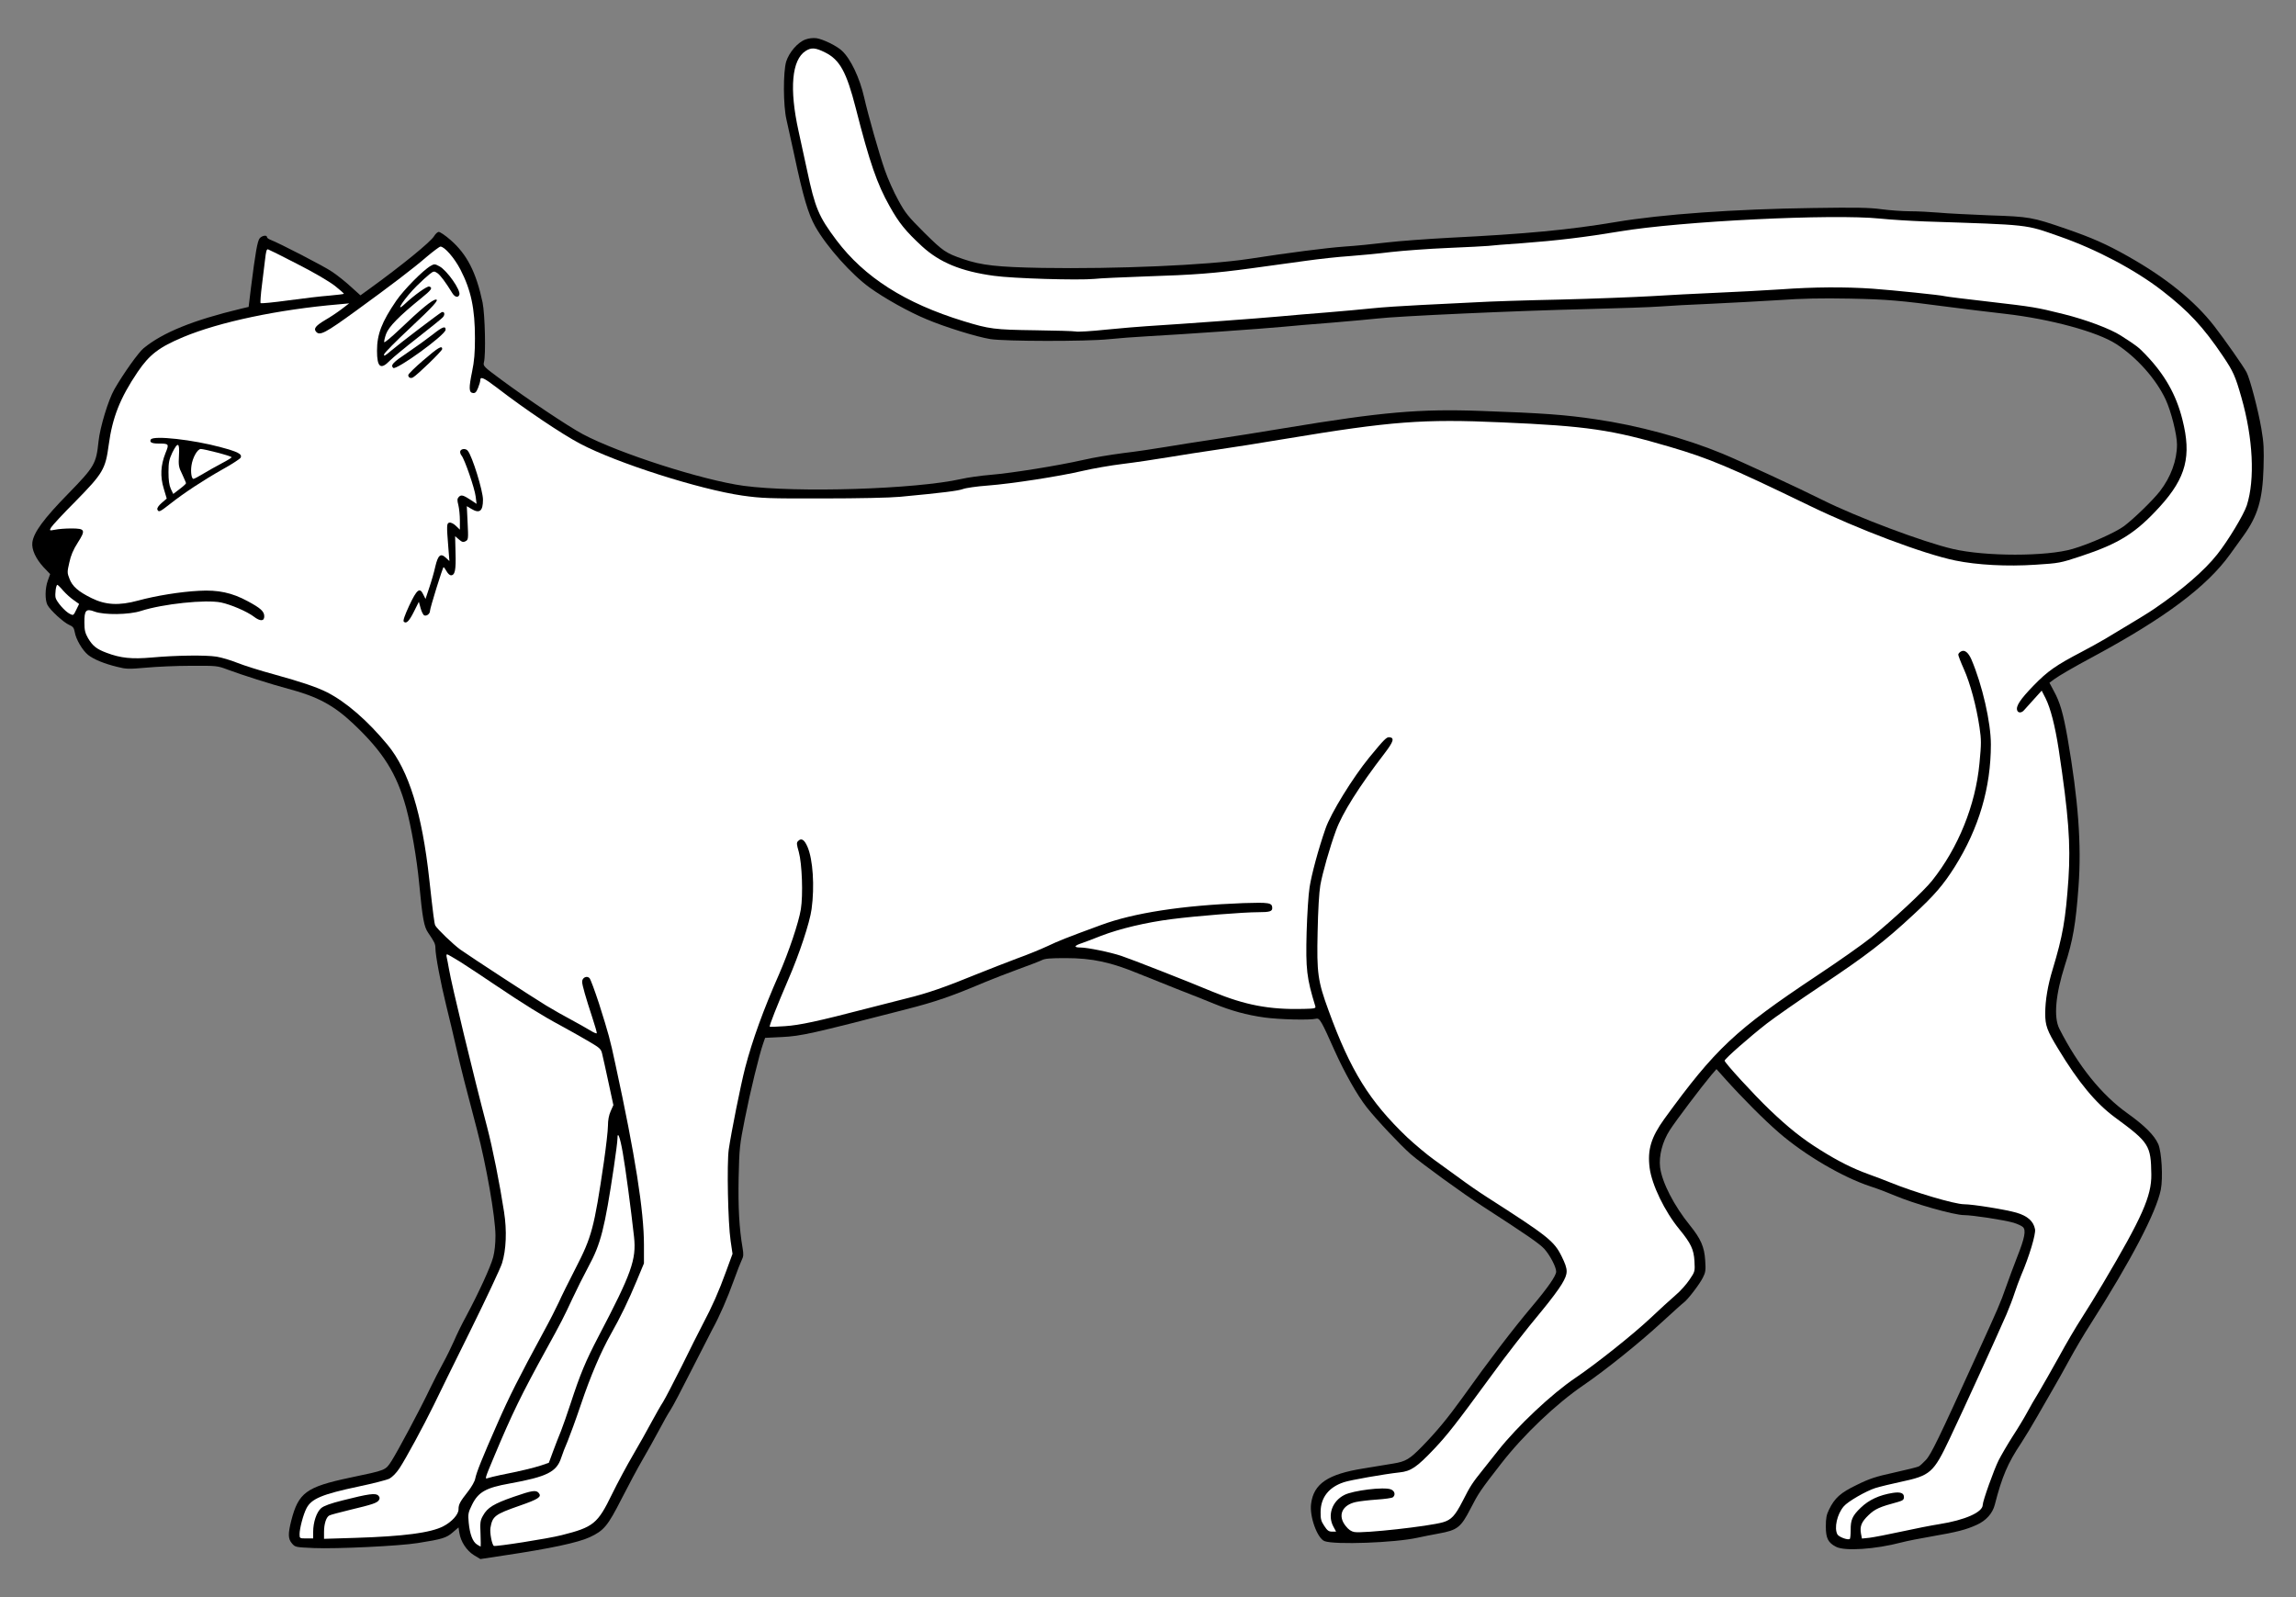 <?xml version="1.0" encoding="UTF-8" standalone="no"?>
<!DOCTYPE svg PUBLIC "-//W3C//DTD SVG 1.1//EN" "http://www.w3.org/Graphics/SVG/1.1/DTD/svg11.dtd">
<svg xmlns:dc="http://purl.org/dc/elements/1.1/" version="1.1" xmlns:xl="http://www.w3.org/1999/xlink" xmlns="http://www.w3.org/2000/svg" viewBox="54 72 310.5 216" width="310.5" height="216">
  <rect x="54" y="72" width="310.5" height="216" fill="#808080" stroke="none"/>
  <defs>
    <clipPath id="artboard_clip_path">
      <path d="M 54 72 L 364.5 72 L 364.5 288 L 54 288 Z"/>
    </clipPath>
  </defs>
  <g id="Cat,_Domestic,_Statant" stroke="none" stroke-opacity="1" stroke-dasharray="none" fill="none" fill-opacity="1">
    <title>Cat, Domestic, Statant</title>
    <g id="Cat,_Domestic,_Statant_Art" clip-path="url(#artboard_clip_path)">
      <title>Art</title>
      <g id="Group_25">
        <g id="Graphic_38">
          <path d="M 162.947 77.333 C 161.9 77.7 160.724 79.059 160.32 80.327 C 159.897 81.742 159.916 86.298 160.357 88.172 C 160.522 88.87 160.981 90.983 161.385 92.838 C 162.616 98.643 163.296 100.921 164.251 102.63 C 165.794 105.367 169.156 109.133 171.637 110.915 C 173.621 112.348 176.946 114.204 179.261 115.159 C 181.759 116.225 186.095 117.566 187.932 117.86 C 189.898 118.172 200.902 118.191 203.915 117.878 C 205.128 117.75 207.534 117.566 209.243 117.474 C 213.983 117.217 224.712 116.464 227.614 116.188 C 228.625 116.078 231.564 115.839 234.136 115.637 C 236.708 115.416 239.445 115.178 240.199 115.086 C 242.954 114.755 259.231 114.02 268.674 113.8 C 272.973 113.69 277.401 113.543 278.503 113.451 C 279.624 113.359 282.71 113.194 285.392 113.083 C 288.075 112.955 292.208 112.734 294.578 112.587 C 297.701 112.367 300.347 112.312 304.131 112.385 C 309.312 112.495 310.837 112.624 317.634 113.524 C 319.563 113.781 322.943 114.186 325.166 114.443 C 331.266 115.141 337.622 116.868 340.176 118.521 C 342.968 120.322 345.595 123.279 346.881 126.054 C 347.616 127.633 348.406 130.793 348.406 132.116 C 348.406 134.247 347.58 136.507 346.11 138.417 C 345.136 139.667 342.601 142.129 341.241 143.157 C 340.066 144.021 336.612 145.564 334.279 146.244 C 330.77 147.272 322.503 147.272 318.093 146.244 C 314.07 145.307 305.086 141.926 300.494 139.63 C 297.426 138.087 289.287 134.321 286.917 133.347 C 281.902 131.271 275.49 129.526 269.758 128.699 C 265.68 128.093 262.649 127.872 254.345 127.578 C 246.004 127.266 240.86 127.725 227.89 129.875 C 224.601 130.426 220.192 131.124 218.061 131.436 C 215.948 131.749 213.046 132.208 211.631 132.447 C 210.217 132.686 207.663 133.071 205.936 133.273 C 204.227 133.494 201.747 133.898 200.461 134.21 C 197.044 134.982 190.89 135.974 188.024 136.213 C 186.664 136.323 184.846 136.58 183.982 136.782 C 177.864 138.16 161.753 138.675 154.551 137.701 C 149.04 136.948 137.686 133.31 132.818 130.72 C 130.907 129.709 125.304 125.962 121.74 123.316 C 119.425 121.608 119.315 121.497 119.443 121.001 C 119.719 120.009 119.59 114.535 119.26 112.9 C 118.396 108.821 117.147 106.396 114.942 104.467 C 114.208 103.824 113.473 103.328 113.307 103.365 C 113.142 103.402 112.885 103.64 112.719 103.916 C 112.279 104.688 108.31 107.921 103.938 111.081 L 102.744 111.944 L 101.421 110.75 C 100.705 110.089 99.566 109.189 98.904 108.748 C 97.839 108.013 91.776 104.89 90.582 104.43 C 90.325 104.339 90.104 104.173 90.104 104.063 C 90.104 103.751 89.443 103.861 89.131 104.21 C 88.818 104.559 88.543 106.121 87.936 110.934 L 87.624 113.506 L 86.614 113.745 C 80.11 115.306 76.032 116.96 73.423 119.091 C 72.725 119.66 70.686 122.526 69.473 124.639 C 68.646 126.072 67.526 129.783 67.324 131.694 C 67.011 134.725 66.791 135.111 63.209 138.785 C 59.902 142.165 58.561 144.002 58.377 145.344 C 58.248 146.299 58.836 147.566 59.902 148.724 L 60.784 149.642 L 60.471 150.506 C 60.085 151.553 60.067 153.133 60.416 153.813 C 60.784 154.529 62.621 156.201 63.356 156.513 C 63.87 156.734 63.999 156.899 64.109 157.487 C 64.256 158.442 65.156 159.967 65.909 160.573 C 66.681 161.18 68.114 161.768 69.859 162.19 C 71.072 162.502 71.421 162.502 73.717 162.3 C 75.095 162.172 77.851 162.043 79.816 162.043 C 83.325 162.025 83.417 162.043 84.777 162.558 C 86.577 163.237 90.858 164.597 92.952 165.148 C 96.975 166.213 99.143 167.389 101.807 169.906 C 105.812 173.691 107.649 176.612 108.917 181.223 C 109.615 183.795 110.368 188.094 110.68 191.419 C 111.14 196.269 111.342 197.353 111.911 198.161 C 112.738 199.374 112.885 199.649 112.885 200.237 C 112.885 201.193 113.583 204.904 114.336 207.953 C 114.74 209.57 115.365 212.215 115.732 213.832 C 116.357 216.569 116.927 218.811 118.525 224.855 C 119.756 229.558 120.987 236.558 121.005 239.093 C 121.005 240.213 120.895 241.261 120.693 242.032 C 120.344 243.337 118.727 246.864 117.073 249.95 C 116.486 251.016 115.732 252.559 115.402 253.349 C 115.053 254.139 114.391 255.498 113.914 256.362 C 113.436 257.225 112.646 258.769 112.15 259.797 C 110.864 262.516 107.814 268.211 106.969 269.553 C 106.106 270.875 106.289 270.802 101.311 271.849 C 95.414 273.098 94.366 273.87 93.393 277.636 C 92.933 279.473 92.952 280.116 93.485 280.741 C 93.926 281.255 93.981 281.255 96.479 281.365 C 99.492 281.494 108.035 281.09 110.497 280.686 C 113.785 280.171 114.373 279.988 115.218 279.253 L 116.008 278.573 L 116.118 279.289 C 116.302 280.502 117.11 281.714 118.084 282.321 L 118.966 282.853 L 122.218 282.357 C 128.39 281.439 132.175 280.631 133.755 279.896 C 135.684 278.995 136.18 278.389 138.072 274.678 C 139.009 272.841 140.277 270.471 140.901 269.406 C 141.526 268.34 142.518 266.558 143.106 265.456 C 143.694 264.335 144.392 263.104 144.667 262.7 C 144.943 262.296 146.211 259.889 147.478 257.372 C 148.764 254.837 150.05 252.32 150.344 251.769 C 151.299 250.042 152.383 247.544 153.228 245.192 C 153.669 243.961 154.165 242.694 154.312 242.4 C 154.551 241.94 154.57 241.628 154.423 240.783 C 153.963 238.101 153.816 235.29 153.89 231.285 C 153.982 227.243 154.018 226.894 154.735 223.293 C 155.451 219.656 156.682 214.604 157.215 213.097 L 157.472 212.362 L 159.75 212.252 C 162.359 212.124 163.792 211.793 176.542 208.504 C 180.492 207.494 182.678 206.741 187.105 204.867 C 188.171 204.426 190.228 203.618 191.698 203.085 C 193.168 202.552 194.601 202.001 194.895 201.854 C 195.299 201.633 196.107 201.578 198.11 201.578 C 201.729 201.578 204.264 202.13 208.141 203.746 C 208.949 204.077 211.19 204.977 213.101 205.73 C 215.03 206.484 217.308 207.384 218.19 207.751 C 220.468 208.688 222.599 209.276 224.987 209.607 C 226.953 209.882 231.16 209.992 232.005 209.772 C 232.464 209.662 232.721 210.121 234.485 214.089 C 235.845 217.102 237.535 220.115 238.839 221.769 C 240.199 223.495 243.359 226.839 244.792 228.107 C 246.261 229.374 251.901 233.471 254.528 235.161 C 260.407 238.964 262.226 240.213 262.851 240.912 C 263.622 241.775 264.449 243.355 264.449 243.98 C 264.449 244.531 263.328 246.147 261.142 248.738 C 258.588 251.769 255.373 255.976 251.773 261.028 C 249.789 263.784 248.3 265.584 246.353 267.587 C 244.626 269.35 244.112 269.663 242.403 269.938 C 241.742 270.049 239.941 270.343 238.38 270.6 C 233.567 271.371 231.656 272.657 231.307 275.376 C 231.068 277.085 232.152 280.061 233.126 280.428 C 234.467 280.943 242.642 280.649 245.692 279.969 C 246.353 279.822 247.657 279.565 248.558 279.4 C 251.093 278.94 251.552 278.591 252.875 276.019 C 253.959 273.907 254.216 273.539 257.027 269.92 C 260.058 266.025 264.431 261.873 268.142 259.338 C 271.099 257.317 275.655 253.661 278.668 250.887 C 280.175 249.509 281.553 248.26 281.718 248.15 C 282.232 247.782 283.831 245.706 284.29 244.788 C 284.657 244.071 284.694 243.777 284.602 242.455 C 284.492 240.654 284.014 239.552 282.563 237.752 C 280.395 235.088 278.76 231.91 278.503 229.87 C 278.319 228.327 278.815 226.398 279.807 224.855 C 280.616 223.587 284.088 218.994 285.429 217.396 L 286.127 216.588 L 287.358 217.966 C 289.599 220.464 292.612 223.495 294.578 225.186 C 298.069 228.217 303.213 231.23 306.979 232.461 C 307.897 232.755 309.293 233.287 310.102 233.636 C 312.747 234.775 318.259 236.337 319.618 236.337 C 320.739 236.337 325.056 236.998 326.305 237.366 C 326.838 237.531 327.408 237.788 327.573 237.954 C 328.014 238.376 327.812 239.423 326.801 241.977 C 326.342 243.171 325.644 245.008 325.277 246.074 C 324.487 248.315 324.321 248.701 321.161 255.627 C 316.238 266.448 315.136 268.744 314.438 269.461 C 314.07 269.846 313.648 270.251 313.482 270.324 C 313.317 270.416 311.829 270.783 310.175 271.151 C 307.658 271.702 306.813 271.978 305.105 272.823 C 302.9 273.888 302.11 274.586 301.339 276.185 C 301.008 276.846 300.916 277.342 300.916 278.444 C 300.916 280.043 301.228 280.649 302.312 281.2 C 303.488 281.806 307.622 281.531 311.112 280.612 C 311.865 280.41 313.739 280.043 315.246 279.785 C 318.663 279.198 319.875 278.885 321.327 278.224 C 322.594 277.654 323.476 276.662 323.77 275.487 C 324.744 271.702 325.515 269.883 327.334 267.164 C 327.885 266.319 328.841 264.739 329.465 263.637 C 330.09 262.553 331.045 260.9 331.578 259.963 C 332.129 259.044 333.14 257.207 333.856 255.903 C 334.573 254.58 335.859 252.394 336.74 251.034 C 342.197 242.473 345.614 235.933 346.22 232.883 C 346.532 231.267 346.33 227.776 345.871 226.729 C 345.338 225.535 344.052 224.249 341.719 222.577 C 338.21 220.078 335.05 216.165 332.497 211.131 C 331.707 209.57 331.982 206.502 333.25 202.534 C 334.334 199.19 334.72 196.949 335.087 191.933 C 335.51 186.202 335.05 180.139 333.599 171.762 C 333.011 168.455 332.588 166.985 331.762 165.479 L 331.156 164.34 L 331.743 163.899 C 332.478 163.366 334.242 162.337 337.108 160.794 C 346.79 155.576 352.448 151.333 355.589 146.96 C 356.177 146.152 356.986 145.031 357.39 144.462 C 359.337 141.743 359.98 139.575 360.109 135.294 C 360.182 132.741 360.146 131.896 359.815 129.967 C 359.392 127.468 358.272 123.224 357.812 122.343 C 357.427 121.589 354.836 117.897 353.44 116.096 C 350.795 112.698 346.937 109.574 341.793 106.672 C 338.835 105 336.906 104.155 333.342 102.924 C 328.786 101.362 328.492 101.307 323.054 101.124 C 320.371 101.013 317.285 100.866 316.164 100.756 C 315.062 100.664 313.317 100.572 312.306 100.572 C 311.296 100.572 309.569 100.444 308.448 100.297 C 306.813 100.076 305.05 100.04 299.171 100.131 C 288.552 100.278 278.742 100.977 272.532 102.024 C 266.213 103.089 260.37 103.64 250.027 104.155 C 246.996 104.32 243.156 104.596 241.485 104.798 C 239.813 105 237.259 105.257 235.79 105.349 C 233.309 105.533 228.423 106.157 222.838 107.021 C 217.216 107.866 205.036 108.399 194.913 108.233 C 188.887 108.123 186.738 107.884 184.258 107.039 C 181.906 106.231 181.557 105.992 179.022 103.493 C 176.799 101.27 176.432 100.83 175.476 99.066 C 174.87 97.982 174.062 96.163 173.676 95.043 C 172.923 92.93 171.398 87.529 170.865 85.177 C 170.277 82.568 169.046 79.96 167.87 78.876 C 167.191 78.214 165.335 77.314 164.417 77.167 C 163.976 77.112 163.388 77.167 162.947 77.333 Z" fill="black"/>
        </g>
        <g id="Graphic_37">
          <path d="M 165.592 79.096 C 167.577 80.088 168.477 81.742 169.726 86.61 C 171.6 93.977 172.629 96.916 174.3 99.874 C 175.568 102.152 176.468 103.255 178.691 105.312 C 181.079 107.498 183.964 108.693 188.391 109.299 C 191 109.666 199.8 109.923 201.986 109.721 C 202.739 109.629 205.807 109.501 208.784 109.391 C 215.636 109.17 218.171 108.968 223.205 108.288 C 225.428 107.976 228.735 107.517 230.554 107.278 C 232.372 107.021 235.055 106.727 236.524 106.635 C 237.994 106.525 240.511 106.286 242.128 106.084 C 243.744 105.9 247.217 105.643 249.844 105.533 C 252.471 105.422 254.914 105.294 255.263 105.257 C 255.612 105.202 257.688 105.037 259.856 104.89 C 264.541 104.541 268.472 104.063 272.973 103.31 C 281.259 101.913 301.89 100.903 308.265 101.564 C 309.679 101.711 312.417 101.877 314.327 101.95 C 328.712 102.428 327.775 102.318 332.515 103.971 C 337.512 105.716 342.748 108.49 346.385 111.301 C 349.986 114.094 351.934 116.188 354.616 120.156 C 356.012 122.232 356.288 122.839 357.114 125.741 C 358.694 131.253 358.97 136.838 357.849 140.346 C 357.445 141.596 355.296 145.16 353.844 146.979 C 352.117 149.165 349.123 151.755 345.375 154.309 C 344.548 154.878 343.207 155.705 338.688 158.406 C 337.935 158.846 336.52 159.636 335.565 160.132 C 332.019 161.988 330.935 162.741 329.006 164.725 C 327.206 166.581 326.581 167.518 326.801 168.087 C 326.93 168.455 327.408 168.436 327.738 168.032 C 327.885 167.867 328.473 167.205 329.061 166.562 L 330.108 165.405 L 330.641 166.452 C 331.302 167.775 331.909 170.127 332.405 173.323 C 333.746 182.233 334.04 186.11 333.728 190.868 C 333.342 196.398 332.956 198.584 331.596 203.085 C 330.935 205.234 330.586 207.31 330.586 209.056 C 330.586 210.709 330.825 211.37 332.35 213.869 C 335.05 218.333 337.383 221.162 339.955 223.073 C 344.658 226.527 344.879 226.876 344.934 230.844 C 344.971 233.747 343.703 236.631 338.375 245.615 C 337.53 247.029 336.244 249.142 335.491 250.299 C 334.738 251.457 333.36 253.808 332.423 255.535 C 331.468 257.244 330.274 259.356 329.759 260.22 C 329.226 261.083 328.492 262.351 328.124 263.049 C 327.738 263.766 326.875 265.199 326.177 266.264 C 325.497 267.33 324.652 268.781 324.285 269.497 C 323.642 270.783 322.135 275.009 322.135 275.523 C 322.135 276.515 319.747 277.581 316.256 278.132 C 315.191 278.297 312.876 278.757 311.112 279.142 C 309.349 279.528 307.42 279.896 306.85 279.969 L 305.803 280.079 L 305.674 279.436 C 305.491 278.426 305.729 277.838 306.685 276.92 C 307.567 276.074 308.173 275.799 310.708 275.119 C 311.333 274.935 311.48 274.825 311.48 274.458 C 311.48 273.925 311.002 273.741 309.955 273.907 C 308.136 274.201 306.74 274.844 305.638 275.909 C 304.517 276.975 304.26 277.562 304.278 278.904 C 304.278 279.547 304.223 280.098 304.15 280.135 C 303.874 280.318 302.661 279.859 302.478 279.51 C 302.018 278.646 302.441 276.773 303.341 275.725 C 303.892 275.064 306.354 273.649 307.622 273.245 C 308.283 273.043 309.808 272.676 311.02 272.418 C 315.08 271.555 315.466 271.206 317.671 266.558 C 319.839 261.984 323.77 253.349 325.35 249.748 C 325.718 248.885 326.214 247.599 326.434 246.901 C 326.673 246.184 327.059 245.119 327.316 244.512 C 328.418 241.959 329.337 238.891 329.208 238.248 C 329.006 237.164 328.198 236.447 326.691 236.006 C 325.24 235.584 320.776 234.867 319.618 234.867 C 318.332 234.867 312.839 233.232 309.551 231.891 C 308.944 231.634 307.658 231.156 306.703 230.807 C 304.572 230.036 302.606 229.062 300.126 227.5 C 297.738 226.012 295.864 224.524 293.274 222.044 C 291.143 220.005 287.229 215.724 287.229 215.449 C 287.229 215.21 290.591 212.252 292.925 210.433 C 293.99 209.607 297.334 207.274 300.365 205.253 C 306.391 201.229 308.834 199.355 312.747 195.718 C 315.595 193.091 316.807 191.676 318.351 189.233 C 321.621 184.015 323.237 178.522 323.237 172.68 C 323.237 169.704 322.08 164.652 320.61 161.198 C 320.188 160.243 319.692 159.839 319.214 160.096 C 318.994 160.206 318.828 160.408 318.828 160.537 C 318.828 160.665 319.159 161.547 319.582 162.484 C 320.445 164.413 321.272 167.499 321.694 170.329 C 321.951 172.074 321.951 172.552 321.694 175.234 C 321.161 180.892 318.828 186.661 315.283 191.107 C 314.18 192.503 310.028 196.361 307.071 198.768 C 305.913 199.704 302.57 202.056 299.63 204.003 C 288.681 211.297 285.98 213.814 279.073 223.33 C 277.291 225.81 276.776 227.482 277.088 229.944 C 277.382 232.24 279.128 235.841 281.093 238.229 C 282.673 240.158 283.059 240.967 283.151 242.565 C 283.224 243.943 283.224 243.98 282.471 245.082 C 282.067 245.688 281.222 246.643 280.579 247.176 C 279.936 247.727 278.393 249.142 277.125 250.336 C 274.755 252.559 269.777 256.509 267.058 258.346 C 263.861 260.495 259.231 264.849 256.586 268.193 C 256.108 268.781 255.226 269.902 254.62 270.673 C 253.059 272.621 252.857 272.933 251.773 275.064 C 250.781 276.993 250.266 277.544 249.146 277.875 C 247.235 278.426 238.453 279.4 237.167 279.198 C 236.745 279.124 236.377 278.885 235.992 278.389 C 234.853 276.993 235.477 275.542 237.369 275.137 C 237.865 275.027 239.133 274.88 240.199 274.807 C 241.264 274.733 242.238 274.605 242.367 274.494 C 242.752 274.182 242.624 273.631 242.091 273.429 C 241.154 273.062 236.984 273.576 235.808 274.182 C 234.136 275.027 233.493 276.92 234.32 278.463 L 234.687 279.142 L 234.136 279.142 C 233.695 279.142 233.493 278.995 233.089 278.371 C 232.666 277.746 232.575 277.416 232.593 276.497 C 232.593 274.531 233.714 273.117 235.753 272.455 C 236.635 272.161 241.246 271.353 243.285 271.132 C 244.81 270.967 245.6 270.434 247.933 267.973 C 249.697 266.117 251.001 264.445 255.355 258.493 C 257.743 255.204 260.205 252.045 262.575 249.197 C 263.622 247.929 264.816 246.349 265.221 245.651 C 266.084 244.2 266.084 243.741 265.202 241.94 C 264.173 239.846 263.365 239.203 255.079 233.894 C 254.014 233.214 252.361 232.075 251.405 231.358 C 250.45 230.66 248.888 229.521 247.933 228.842 C 246.978 228.162 245.343 226.784 244.277 225.792 C 239.207 220.942 236.635 216.808 233.677 208.688 C 232.207 204.683 232.06 203.618 232.189 198.033 C 232.244 195.13 232.391 192.65 232.556 191.713 C 232.85 190.06 233.824 186.624 234.669 184.328 C 235.514 181.994 237.774 178.394 241.264 173.856 C 242.44 172.313 242.605 171.798 241.926 171.706 C 241.521 171.651 241.227 171.945 239.17 174.444 C 236.947 177.163 233.952 182.013 233.254 184.07 C 232.281 186.863 231.362 190.298 231.105 191.97 C 230.939 192.981 230.774 195.718 230.701 198.069 C 230.572 203.085 230.701 204.261 231.876 208.082 C 231.968 208.376 231.803 208.413 230.26 208.449 C 225.63 208.56 222.378 207.935 217.969 206.116 C 214.515 204.665 206.891 201.689 205.66 201.284 C 204.136 200.77 201.049 200.145 200.131 200.145 C 199.175 200.145 199.23 199.907 200.296 199.558 C 200.774 199.392 201.949 198.951 202.905 198.565 C 205.44 197.592 208.986 196.747 212.458 196.306 C 215.893 195.865 222.176 195.369 224.16 195.369 C 225.685 195.369 226.053 195.259 226.053 194.818 C 226.053 194.083 225.649 194.028 222.14 194.138 C 213.909 194.45 207.314 195.461 202.868 197.114 C 198.11 198.859 197.173 199.245 195.648 199.962 C 194.748 200.384 192.911 201.137 191.57 201.615 C 190.247 202.111 187.803 203.066 186.15 203.728 C 181.759 205.528 179.408 206.337 176.634 207.016 C 175.274 207.365 172.867 207.972 171.306 208.376 C 164.6 210.121 162.139 210.654 160.154 210.782 C 159.071 210.856 158.134 210.893 158.097 210.856 C 157.987 210.782 159.126 207.917 160.577 204.536 C 162.083 201.082 163.516 196.765 163.755 194.946 C 164.178 191.86 163.939 188.241 163.204 186.532 C 162.782 185.559 162.377 185.301 161.955 185.724 C 161.698 185.963 161.716 186.128 162.028 187.23 C 162.469 188.829 162.616 193.036 162.304 194.965 C 162.01 196.783 160.669 200.752 159.346 203.783 C 157.252 208.523 155.745 212.675 154.772 216.404 C 154.147 218.829 152.898 225.094 152.549 227.482 C 152.291 229.411 152.438 237.329 152.806 239.828 L 153.063 241.573 L 152.181 243.98 C 151.208 246.662 150.326 248.664 149.021 251.126 C 148.544 252.026 147.276 254.561 146.211 256.729 C 145.127 258.897 143.988 261.083 143.675 261.598 C 143.345 262.094 142.647 263.343 142.095 264.353 C 141.563 265.364 140.442 267.348 139.615 268.763 C 138.788 270.177 137.502 272.565 136.768 274.072 C 134.82 278.077 134.269 278.536 129.952 279.62 C 128.096 280.098 121.005 281.2 120.785 281.071 C 120.527 280.906 120.215 279.289 120.325 278.628 C 120.601 277.048 120.913 276.809 124.275 275.634 C 126.81 274.752 127.288 274.439 126.865 273.925 C 126.498 273.484 125.984 273.558 123.448 274.439 C 120.803 275.358 119.921 275.891 119.333 276.956 C 118.947 277.618 118.911 277.893 118.984 279.436 C 119.021 280.392 119.021 281.163 119.002 281.163 C 118.966 281.163 118.745 281.035 118.488 280.869 C 117.919 280.502 117.533 279.473 117.386 277.93 C 117.276 276.773 117.312 276.57 117.827 275.523 C 118.672 273.796 119.701 273.208 122.897 272.639 C 127.968 271.72 129.272 271.077 129.897 269.148 C 130.062 268.634 130.448 267.624 130.76 266.925 C 131.054 266.209 131.881 263.968 132.561 261.947 C 133.847 258.126 135.243 254.855 136.639 252.375 C 137.888 250.171 139.009 247.856 140.093 245.247 L 141.085 242.859 L 141.085 240.379 C 141.085 235.804 139.909 228.29 137.227 215.945 C 136.474 212.436 136.345 211.977 135.004 207.714 C 134.434 205.988 133.865 204.426 133.718 204.279 C 133.351 203.912 132.726 204.224 132.726 204.775 C 132.726 205.216 133.222 206.943 134.122 209.68 C 134.471 210.727 134.728 211.646 134.71 211.738 C 134.673 211.811 134.269 211.646 133.773 211.334 C 133.295 211.04 132.175 210.415 131.293 209.937 C 130.411 209.478 128.868 208.596 127.858 207.99 C 125.873 206.777 117.808 201.523 116.247 200.421 C 115.31 199.741 113.142 197.665 112.866 197.169 C 112.738 196.93 112.573 195.626 112.058 190.96 C 111.084 182.013 109.284 176.207 106.418 172.735 C 103.681 169.428 100.815 166.948 98.224 165.626 C 96.883 164.946 94.716 164.211 91.115 163.219 C 89.204 162.704 86.944 161.988 86.081 161.639 C 85.217 161.29 83.968 160.922 83.307 160.812 C 81.837 160.573 77.777 160.629 74.544 160.922 C 71.843 161.161 70.318 161.014 68.389 160.279 C 67.067 159.783 66.534 159.361 65.909 158.314 C 65.523 157.634 65.413 157.23 65.413 156.219 C 65.395 154.529 65.634 154.272 66.791 154.713 C 68.059 155.191 71.457 155.154 73.074 154.621 C 76.05 153.666 81.8 153.059 83.895 153.482 C 85.217 153.758 87.404 154.695 88.322 155.393 C 89.186 156.054 89.737 156.036 89.737 155.356 C 89.737 154.695 89.259 154.254 87.514 153.317 C 85.383 152.159 83.509 151.755 80.919 151.902 C 78.402 152.031 75.095 152.563 72.67 153.225 C 70.098 153.923 68.279 153.831 66.387 152.894 C 64.568 151.994 63.778 151.296 63.392 150.267 C 63.08 149.477 63.08 149.348 63.374 148.081 C 63.576 147.126 63.907 146.336 64.513 145.399 C 65.615 143.672 65.523 143.47 63.631 143.47 C 62.878 143.47 61.904 143.543 61.482 143.635 C 60.673 143.782 60.673 143.782 60.894 143.359 C 61.022 143.121 62.51 141.504 64.219 139.795 C 67.93 136.011 68.261 135.46 68.702 132.171 C 69.198 128.46 70.245 125.815 72.615 122.306 C 74.213 119.954 75.499 118.962 78.787 117.584 C 83.674 115.545 91.629 113.855 99.841 113.157 L 101.219 113.028 L 100.209 113.8 C 99.657 114.222 98.647 114.902 97.967 115.288 C 96.681 116.059 96.387 116.445 96.736 116.849 C 97.232 117.456 97.967 117.07 102.211 113.984 C 106.841 110.622 109.909 108.288 111.709 106.727 C 112.609 105.974 113.436 105.349 113.565 105.349 C 114.116 105.349 115.457 106.892 116.265 108.454 C 117.698 111.228 118.231 113.726 118.231 117.75 C 118.231 119.679 118.139 120.854 117.845 122.251 C 117.386 124.492 117.404 125.08 117.955 125.153 C 118.268 125.19 118.415 125.043 118.653 124.455 C 118.819 124.051 118.947 123.592 118.947 123.445 C 118.947 122.857 119.407 123.059 121.281 124.492 C 124.973 127.34 130.007 130.72 132.45 132.006 C 137.392 134.615 148.562 138.179 154.386 139.024 C 157.013 139.391 157.913 139.428 165.335 139.41 C 170.093 139.41 174.356 139.318 175.715 139.189 C 181.539 138.638 183.578 138.381 184.221 138.142 C 184.588 137.995 186.113 137.774 187.62 137.664 C 190.78 137.425 197.246 136.433 200.516 135.662 C 201.784 135.368 204.172 134.945 205.844 134.743 C 207.516 134.541 210.327 134.119 212.09 133.825 C 213.854 133.531 216.793 133.071 218.594 132.814 C 220.413 132.557 224.583 131.896 227.871 131.344 C 242.128 128.975 246.408 128.644 257.1 129.122 C 268.582 129.618 271.963 130.114 279.807 132.428 C 285.117 133.99 287.854 135.129 298.62 140.346 C 305.307 143.598 314.144 146.923 318.424 147.805 C 321.364 148.412 325.442 148.632 329.263 148.375 C 332.478 148.173 332.644 148.136 335.363 147.236 C 340.598 145.509 342.84 144.094 346.128 140.475 C 349.637 136.599 350.39 133.678 349.141 128.754 C 348.296 125.355 346.716 122.6 344.107 119.899 C 343.189 118.944 342.95 118.76 340.837 117.401 C 339.386 116.464 336.097 115.233 333.066 114.48 C 329.373 113.561 329.061 113.506 322.87 112.789 C 319.802 112.44 317.156 112.11 316.991 112.055 C 316.495 111.908 309.992 111.246 307.254 111.044 C 303.488 110.787 299.336 110.805 294.762 111.136 C 292.594 111.283 288.699 111.485 286.127 111.595 C 283.555 111.705 279.587 111.908 277.309 112.055 C 275.031 112.183 269.501 112.404 265 112.514 C 260.499 112.606 255.373 112.771 253.61 112.881 C 251.846 112.973 248.503 113.138 246.169 113.249 C 243.855 113.359 240.823 113.561 239.464 113.708 C 238.104 113.855 235.367 114.094 233.401 114.259 C 231.435 114.406 228.496 114.663 226.879 114.81 C 224.326 115.049 214.038 115.802 209.059 116.115 C 208.159 116.17 205.716 116.372 203.658 116.574 C 201.6 116.794 199.726 116.905 199.469 116.831 C 199.212 116.776 196.769 116.702 194.013 116.666 C 188.465 116.592 187.785 116.5 184.313 115.435 C 176.395 113.01 170.902 109.501 167.117 104.485 C 164.711 101.27 164.233 100.168 163.131 94.969 C 162.855 93.646 162.341 91.295 161.992 89.733 C 160.724 84.001 161.073 80.088 162.947 78.894 C 163.719 78.398 164.27 78.435 165.592 79.096 Z" fill="#FFFFFF"/>
        </g>
        <g id="Graphic_36">
          <path d="M 94.164 107.682 C 96.479 108.858 98.5 110.052 99.29 110.658 C 99.988 111.209 100.539 111.705 100.502 111.742 C 100.447 111.779 99.566 111.889 98.537 111.981 C 97.508 112.055 95.009 112.348 93.007 112.624 C 91.004 112.9 89.314 113.065 89.241 112.991 C 89.186 112.936 89.259 111.834 89.425 110.548 C 89.59 109.244 89.774 107.7 89.847 107.094 C 89.976 105.974 90.049 105.716 90.233 105.716 C 90.288 105.716 92.07 106.598 94.164 107.682 Z" fill="#FFFFFF"/>
        </g>
        <g id="Graphic_35">
          <path d="M 62.547 151.884 C 62.933 152.325 63.576 152.894 63.98 153.17 L 64.697 153.684 L 64.311 154.474 C 63.943 155.246 63.907 155.264 63.447 155.025 C 62.804 154.713 61.665 153.409 61.518 152.839 C 61.408 152.361 61.573 151.094 61.757 151.094 C 61.812 151.094 62.18 151.443 62.547 151.884 Z" fill="#FFFFFF"/>
        </g>
        <g id="Graphic_34">
          <path d="M 116.284 202.111 C 117.184 202.681 119.315 204.095 121.005 205.234 C 124.808 207.788 127.233 209.313 129.97 210.782 C 131.128 211.407 132.799 212.362 133.681 212.877 C 135.206 213.777 135.298 213.869 135.463 214.659 C 135.573 215.118 135.959 216.827 136.308 218.48 L 136.951 221.456 L 136.584 222.283 C 136.345 222.816 136.216 223.477 136.216 224.249 C 136.216 224.892 135.959 227.096 135.665 229.154 C 134.343 238.137 134.03 239.276 131.807 243.594 C 130.926 245.302 129.915 247.342 129.584 248.095 C 129.235 248.848 128.317 250.667 127.508 252.136 C 124.202 258.236 122.861 260.881 121.262 264.537 C 119.205 269.204 118.433 271.132 118.268 271.978 C 118.213 272.327 117.772 273.098 117.312 273.686 C 116.192 275.119 116.008 275.45 116.008 276.148 C 116.008 276.809 115.108 277.82 113.969 278.408 C 112.26 279.308 108.549 279.785 102.009 279.988 L 97.82 280.116 L 97.82 279.198 C 97.82 278.095 98.114 277.177 98.537 276.956 C 98.702 276.864 99.951 276.534 101.311 276.203 C 104.397 275.468 104.985 275.266 105.242 274.88 C 105.389 274.623 105.371 274.494 105.15 274.256 C 104.783 273.907 103.883 274.017 100.337 274.917 C 98.72 275.321 97.802 275.652 97.434 275.964 C 96.81 276.497 96.351 277.875 96.351 279.179 L 96.351 280.061 L 95.432 280.061 C 94.532 280.061 94.513 280.061 94.513 279.491 C 94.513 278.72 95.009 276.828 95.45 275.983 C 96.112 274.697 97.545 274.09 102.487 273.043 C 104.416 272.639 106.289 272.161 106.657 271.978 C 107.061 271.757 107.594 271.224 108.016 270.581 C 108.861 269.314 111.25 264.905 112.646 262.057 C 113.197 260.9 115.42 256.38 117.57 252.045 C 119.719 247.691 121.666 243.557 121.887 242.859 C 122.456 241.059 122.567 238.431 122.162 235.878 C 121.593 232.167 120.619 227.262 119.866 224.396 C 118.01 217.359 115.053 205.087 114.722 203.085 C 114.612 202.423 114.465 201.707 114.41 201.468 C 114.355 201.248 114.373 201.064 114.465 201.064 C 114.538 201.064 115.365 201.542 116.284 202.111 Z" fill="#FFFFFF"/>
        </g>
        <g id="Graphic_33">
          <path d="M 138.219 227.886 C 138.586 229.925 139.34 235.621 139.744 239.276 C 140.075 242.345 139.413 244.2 134.967 252.688 C 133.167 256.141 132.469 257.832 131.164 261.818 C 130.705 263.214 130.117 264.905 129.86 265.548 C 129.584 266.209 129.107 267.44 128.794 268.285 L 128.225 269.828 L 127.215 270.177 C 126.186 270.526 124.147 271.004 121.703 271.482 C 120.95 271.647 120.16 271.831 119.976 271.904 C 119.535 272.069 119.554 272.014 120.84 268.946 C 123.265 263.159 124.514 260.606 127.858 254.525 C 129.86 250.906 130.301 250.024 131.366 247.727 C 131.954 246.46 132.946 244.476 133.571 243.318 C 135.243 240.25 135.776 238.156 137.025 229.778 C 137.282 228.033 137.502 226.343 137.502 226.012 C 137.502 224.873 137.852 225.774 138.219 227.886 Z" fill="#FFFFFF"/>
        </g>
        <g id="Graphic_32">
          <path d="M 112.242 107.958 C 111.231 108.527 108.604 111.191 107.594 112.661 C 105.628 115.545 104.985 117.198 104.985 119.44 C 104.985 121.681 105.481 122.067 106.73 120.763 C 107.135 120.358 108.825 118.962 110.497 117.658 C 112.168 116.353 113.693 115.123 113.877 114.92 C 114.226 114.553 114.116 114.075 113.73 114.222 C 113.436 114.351 108.09 118.411 106.859 119.458 C 106.087 120.12 105.885 120.23 105.94 119.936 C 105.959 119.734 107.594 118.099 109.541 116.28 C 112.591 113.432 113.418 112.514 112.958 112.514 C 112.481 112.514 110.937 113.781 108.035 116.555 C 106.932 117.603 105.996 118.374 105.959 118.282 C 105.922 118.172 106.032 117.676 106.216 117.162 C 106.565 116.188 108.016 114.718 110.919 112.367 C 112.352 111.209 112.554 110.934 112.058 110.75 C 111.801 110.64 110.019 111.908 108.715 113.138 C 107.245 114.498 108.77 112.238 110.368 110.658 C 110.993 110.034 111.764 109.336 112.095 109.078 C 112.646 108.656 112.701 108.637 113.142 108.931 C 113.546 109.207 114.263 110.162 115.163 111.632 C 115.494 112.183 115.953 112.312 116.118 111.871 C 116.357 111.283 114.446 108.546 113.418 108.013 C 112.811 107.682 112.719 107.682 112.242 107.958 Z" fill="black"/>
        </g>
        <g id="Graphic_31">
          <path d="M 112.499 117.254 C 111.746 117.841 110.239 118.925 109.155 119.66 C 107.153 121.001 106.786 121.369 107.171 121.755 C 107.557 122.14 114.263 117.29 114.263 116.592 C 114.263 116.041 113.84 116.188 112.499 117.254 Z" fill="black"/>
        </g>
        <g id="Graphic_30">
          <path d="M 111.268 120.707 C 110.129 121.681 109.211 122.581 109.211 122.728 C 109.211 123.059 109.523 123.224 109.854 123.041 C 110.46 122.692 113.803 119.458 113.803 119.201 C 113.803 118.668 113.252 118.999 111.268 120.707 Z" fill="black"/>
        </g>
        <g id="Graphic_29">
          <path d="M 74.397 131.436 C 74.176 131.804 74.525 131.987 75.407 131.987 C 76.859 131.987 76.895 132.024 76.381 133.273 C 75.719 134.945 75.646 136.433 76.142 138.068 L 76.546 139.428 L 75.866 140.016 C 75.426 140.402 75.223 140.714 75.279 140.898 C 75.444 141.32 75.609 141.247 76.987 140.163 C 78.898 138.656 81.47 136.966 84.097 135.478 C 85.401 134.762 86.503 134.027 86.559 133.88 C 86.742 133.402 86.191 133.108 83.858 132.484 C 80.165 131.473 74.746 130.867 74.397 131.436 Z" fill="black"/>
        </g>
        <g id="Graphic_28">
          <path d="M 78.2 133.623 C 78.126 134.927 78.163 135.184 78.641 136.139 C 78.916 136.746 79.155 137.278 79.155 137.352 C 79.173 137.407 78.787 137.774 78.291 138.142 L 77.428 138.803 L 77.097 138.105 C 76.877 137.609 76.785 136.948 76.785 135.845 C 76.785 134.523 76.877 134.137 77.299 133.218 C 78.053 131.712 78.31 131.822 78.2 133.623 Z" fill="#FFFFFF"/>
        </g>
        <g id="Graphic_27">
          <path d="M 83.417 133.218 C 84.464 133.494 85.328 133.769 85.328 133.843 C 85.328 133.898 84.721 134.284 84.005 134.651 C 83.27 135.037 82.131 135.68 81.488 136.066 C 80.863 136.452 80.257 136.764 80.165 136.764 C 79.908 136.764 79.761 135.882 79.89 134.982 C 80.037 133.898 80.698 132.722 81.157 132.722 C 81.359 132.722 82.37 132.943 83.417 133.218 Z" fill="#FFFFFF"/>
        </g>
        <g id="Graphic_26">
          <path d="M 116.247 132.998 C 116.192 133.163 116.265 133.42 116.412 133.604 C 116.835 134.1 118.194 138.05 118.323 139.134 L 118.451 140.144 L 117.827 139.722 C 116.651 138.95 116.394 138.877 116.063 139.189 C 115.824 139.446 115.806 139.612 115.99 140.328 C 116.1 140.787 116.192 141.706 116.192 142.386 L 116.192 143.635 L 115.659 143.121 C 115.365 142.827 114.979 142.643 114.777 142.68 C 114.391 142.753 114.391 143.047 114.63 146.042 L 114.777 147.879 L 114.281 147.419 C 113.583 146.776 113.234 147.07 112.866 148.632 C 112.719 149.33 112.352 150.598 112.058 151.461 L 111.544 153.004 L 111.25 152.416 C 110.772 151.388 110.386 151.682 109.339 153.905 C 108.733 155.227 108.476 155.944 108.604 156.072 C 108.935 156.403 109.321 156.036 109.982 154.713 L 110.644 153.39 L 110.882 154.254 C 111.011 154.731 111.231 155.172 111.378 155.227 C 111.709 155.356 112.15 155.007 112.15 154.621 C 112.15 154.235 113.877 148.705 113.987 148.705 C 114.042 148.705 114.226 148.963 114.391 149.257 C 114.557 149.569 114.832 149.808 114.979 149.808 C 115.53 149.808 115.677 149.091 115.604 146.776 L 115.549 144.517 L 116.063 144.958 C 116.486 145.325 116.651 145.362 116.963 145.197 C 117.331 144.994 117.349 144.884 117.239 142.716 L 117.129 140.457 L 117.716 140.806 C 118.856 141.504 119.315 141.136 119.315 139.575 C 119.315 138.381 117.863 133.678 117.257 132.961 C 117 132.63 116.394 132.667 116.247 132.998 Z" fill="black"/>
        </g>
      </g>
    </g>
  </g>
</svg>
